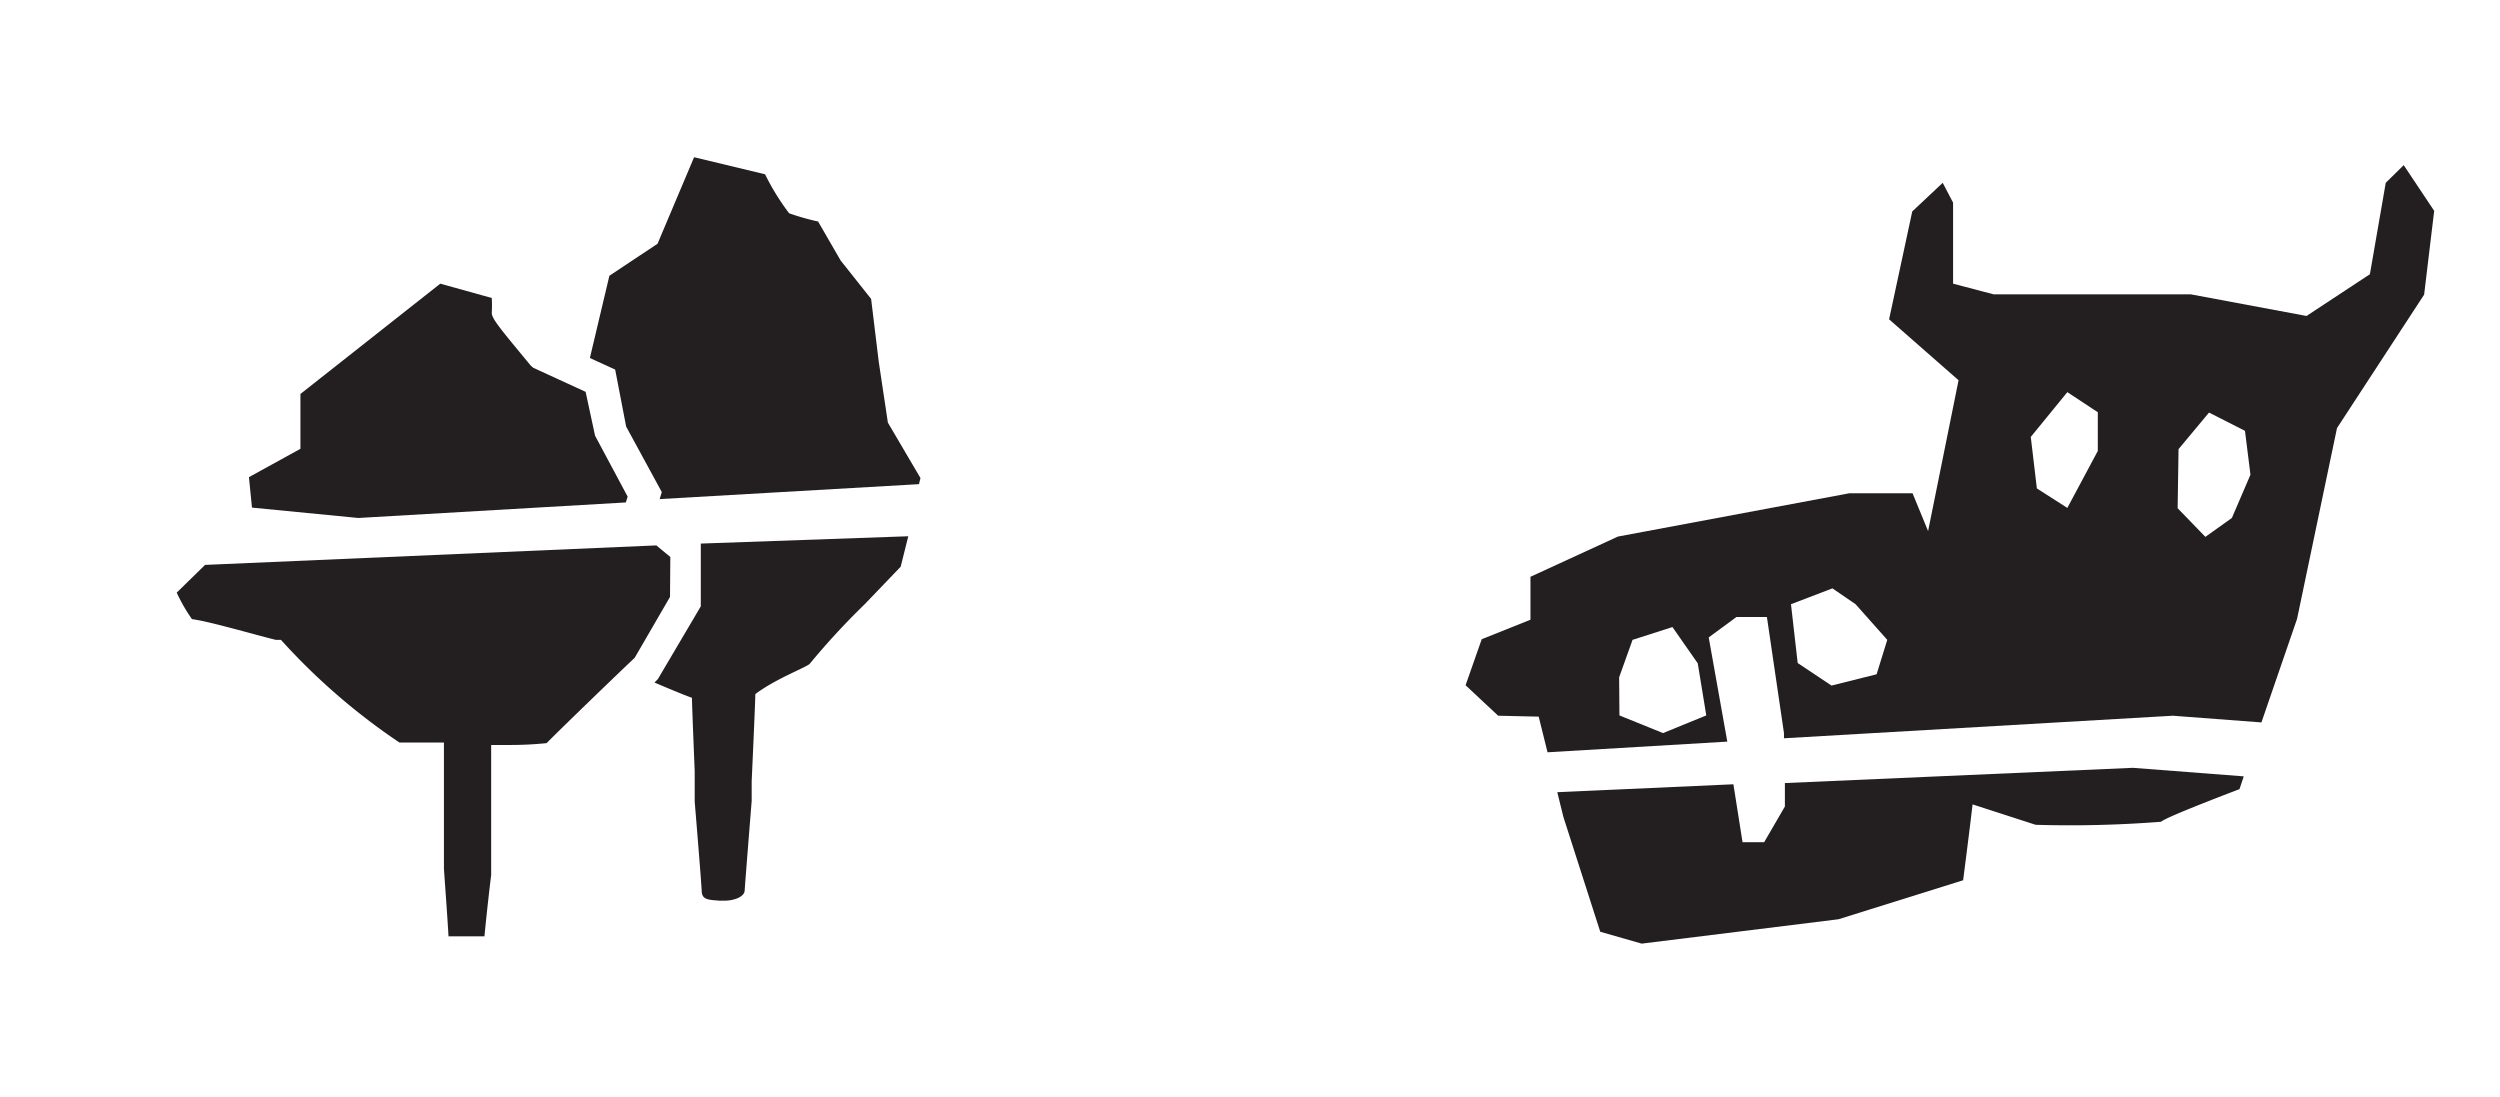 <svg id="Layer_1" data-name="Layer 1" xmlns="http://www.w3.org/2000/svg" viewBox="0 0 82.05 36"><defs><style>.cls-1{fill:none;}.cls-2{fill:#231f20;}</style></defs><rect class="cls-1" x="-0.05" width="36" height="36"/><rect class="cls-1" x="46" width="36" height="36"/><path class="cls-2" d="M11.76,17l8.78-.51.06-.19-1.07-2-.31-1.44-1.72-.79L17.42,12c-1-1.21-1.28-1.54-1.28-1.73a4.48,4.48,0,0,0,0-.49l-1.69-.47L9.86,12.93v1.8l-1.69.93.1,1Z"/><path class="cls-2" d="M20.55,14l1.17,2.15-.07.23,8.51-.49.05-.2-1.07-1.82-.3-2-.25-2.06-1-1.26-.74-1.28a8,8,0,0,1-.95-.27,7.71,7.71,0,0,1-.79-1.28l-2.33-.56L21.58,8,20,9.05l-.64,2.7.83.38Z"/><path class="cls-2" d="M22,18.28l-.46-.38-14.81.64-.93.91a5.52,5.52,0,0,0,.5.87c.55.07,1.91.47,2.75.68l.17,0,.11.12a21,21,0,0,0,3.78,3.25H14l.57,0,0,4.13c0,.06.12,1.65.15,2.23h.4l.78,0c.06-.65.2-1.88.22-2l0-4.28.56,0a12,12,0,0,0,1.26-.06c.42-.43,2.45-2.39,2.89-2.8l1.16-2Z"/><path class="cls-2" d="M23,17.84V19.9l-1.41,2.39-.11.11c.53.23,1.2.5,1.23.5,0,.23.09,2.41.09,2.41v1s.22,2.65.23,2.94.24.28.57.31h.18c.32,0,.65-.13.66-.33s.23-2.94.23-2.94v-.65s.12-2.61.12-2.86c.69-.52,1.71-.89,1.79-1a24,24,0,0,1,1.8-1.95l1.18-1.23.25-1Z"/><path class="cls-2" d="M50.5,23.52l.29,1.17,5.9-.35-.61-3.42.91-.67h1l.56,3.81v.17l12.76-.74,2.91.22,1.17-3.4,1.31-6.26,2.86-4.38.33-2.75-1-1.5L78.3,6l-.52,3L75.7,10.37l-3.8-.71H65.43L64.1,9.31V6.65L63.76,6l-1,.94L62,10.48l2.28,2-1,4.95-.51-1.24H60.69L53.1,17.61l-2.87,1.32,0,1.41-1.6.64-.53,1.51,1.07,1Zm21-8.78,1-1.2,1.18.6.18,1.44L73.25,17l-.87.62-.91-.94Zm-3.65-1.87,1,.66V14.8l-1,1.87-1-.64-.2-1.69Zm-7.71,6.44.76.52L61.94,21l-.35,1.13-1.48.37L59,21.76l-.22-1.93Zm-7,2.92L53.58,21l1.31-.42.83,1.19L56,23.48l-1.42.58-1.43-.58Z"/><path class="cls-2" d="M70,25.2l-11.42.5v.77l-.68,1.17-.71,0-.3-1.9L51.11,26l.2.81,1.21,3.77,1.36.39,6.46-.8,4.09-1.28s.2-1.54.31-2.49l2.07.67a38.45,38.45,0,0,0,4.12-.1c.11-.14,2.57-1.07,2.57-1.07l.14-.42Z"/></svg>